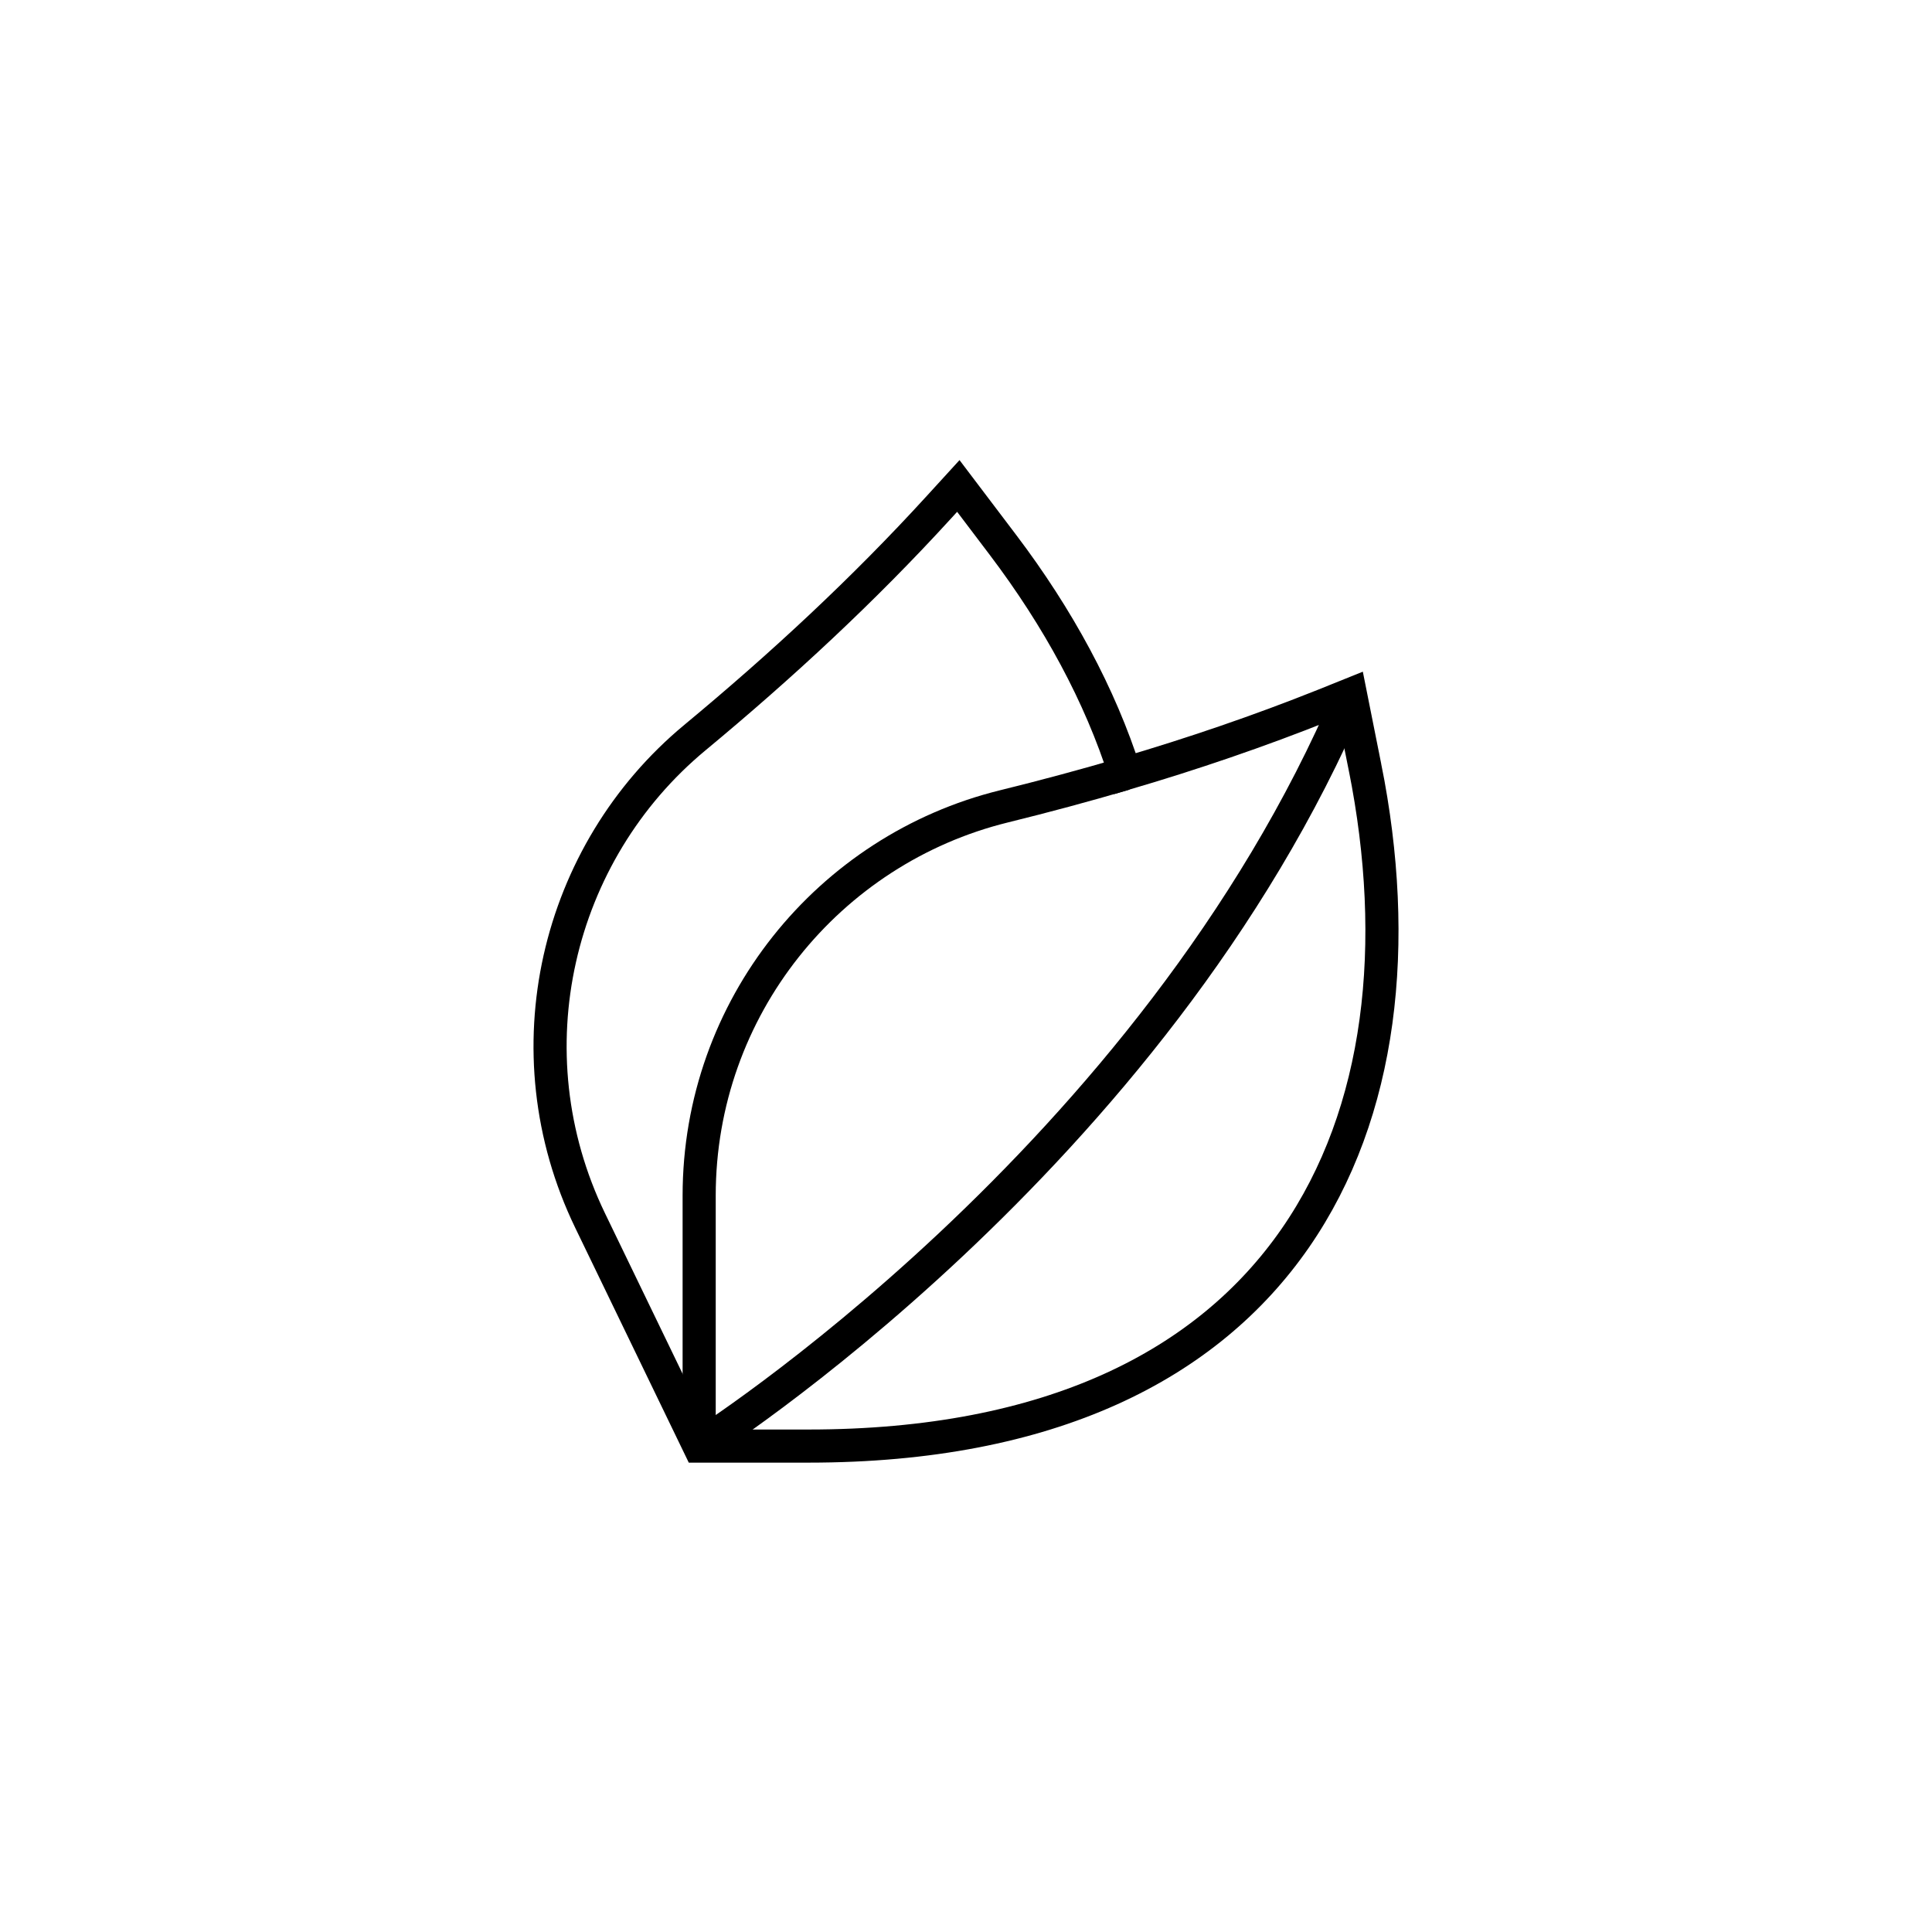 <svg viewBox="0 0 700 700" xmlns="http://www.w3.org/2000/svg" data-name="Layer 1" id="Layer_1">
  <defs>
    <style>
      .cls-1 {
        fill: none;
        stroke: #000;
        stroke-miterlimit: 10;
        stroke-width: 12px;
      }
    </style>
  </defs>
  <g id="leaf">
    <path d="M494.56,277.94l-5.25-26.31-9.59,3.86c-23.62,9.44-47.71,17.64-72.1,24.82-9.01-28.42-24.24-56.47-44.21-82.86l-16.19-21.38-6.96,7.62c-27.38,30.01-57.23,57.64-88.5,83.57-50.23,41.66-67.63,113.63-37.93,175.01l39.49,81.67h39.59c175.93,0,227.12-118.74,201.66-246Z" class="cls-1" data-name="path 169" id="path_169"></path>
    <path d="M253.32,523.94v-90.72c0-68.19,47-125.42,110.35-141.04,14.74-3.63,29.39-7.56,43.95-11.85" class="cls-1" data-name="path 170" id="path_170"></path>
    <path d="M489.31,251.63c-71.48,168.48-236,272.31-236,272.31" class="cls-1" data-name="path 171" id="path_171"></path>
  </g>
</svg>